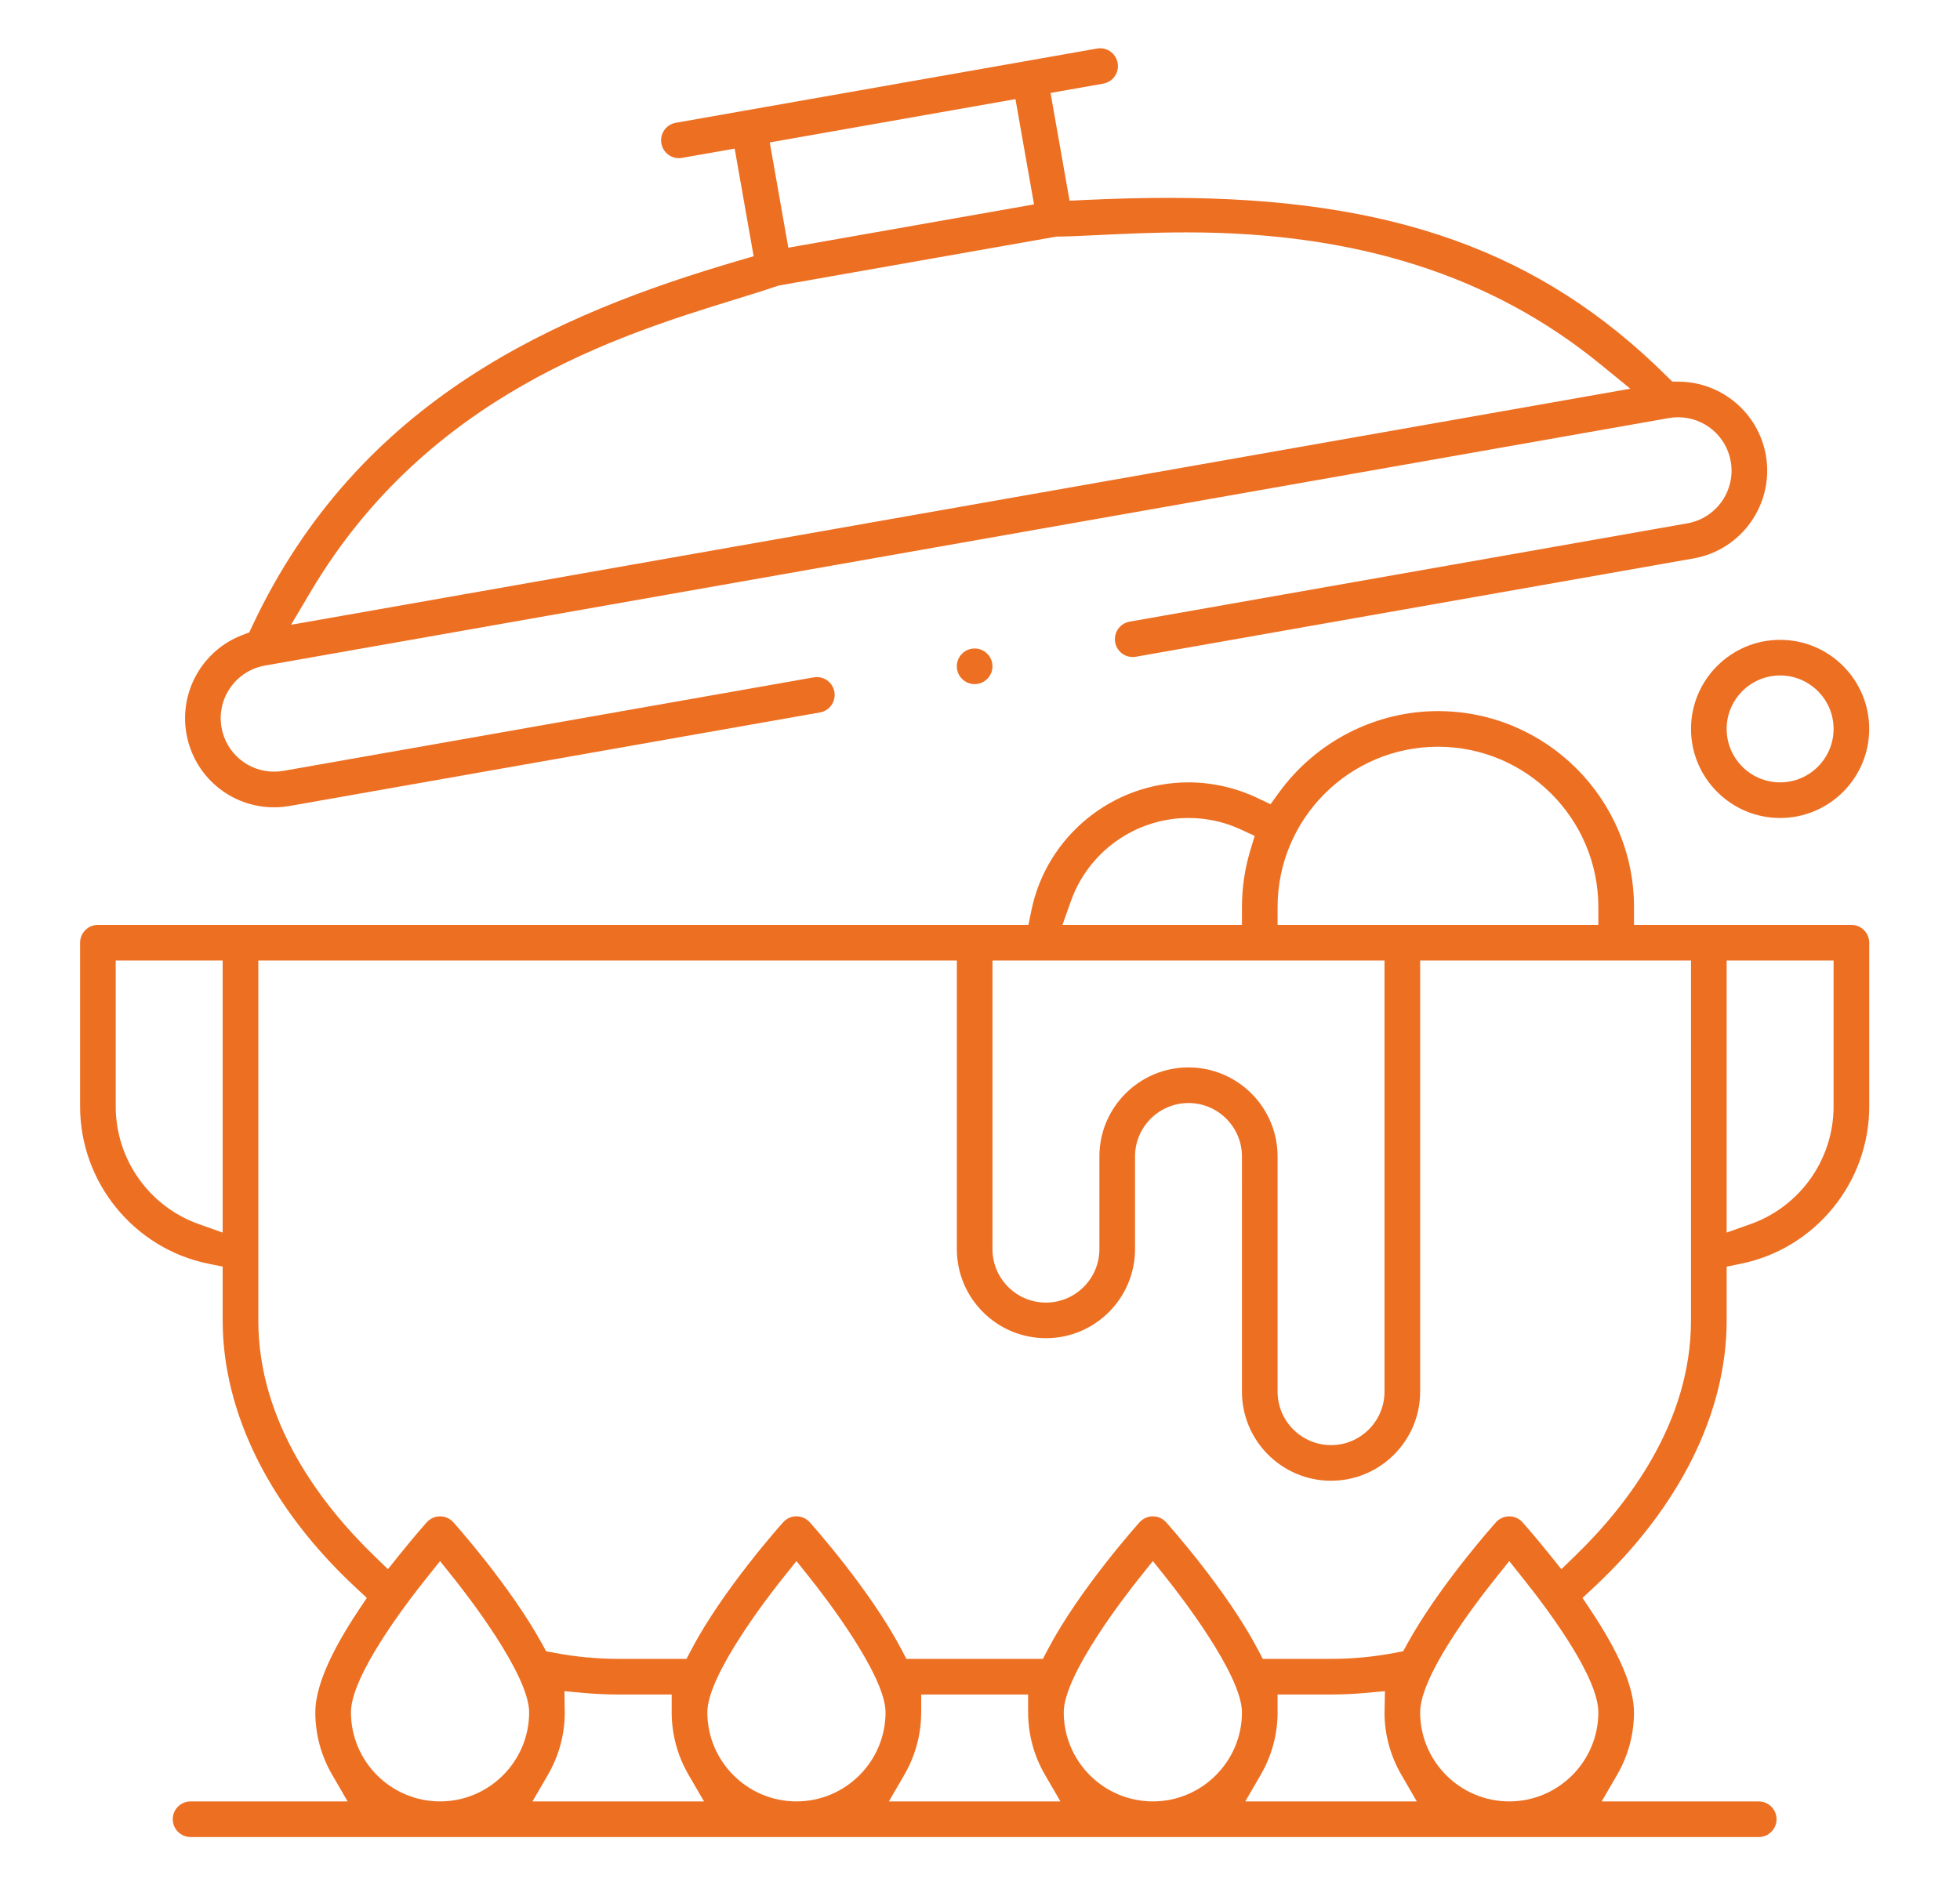 <?xml version="1.0" encoding="utf-8"?>
<!-- Generator: Adobe Illustrator 16.0.0, SVG Export Plug-In . SVG Version: 6.00 Build 0)  -->
<!DOCTYPE svg PUBLIC "-//W3C//DTD SVG 1.1//EN" "http://www.w3.org/Graphics/SVG/1.1/DTD/svg11.dtd">
<svg version="1.1" id="Calque_1" xmlns="http://www.w3.org/2000/svg" xmlns:xlink="http://www.w3.org/1999/xlink" x="0px" y="0px"
	 width="155px" height="150px" viewBox="0 0 155 150" enable-background="new 0 0 155 150" xml:space="preserve">
<g>
	<path fill="#ED6F22" d="M15.071,145.313c-0.777,0-1.409-0.632-1.409-1.409c0-0.776,0.632-1.408,1.409-1.408H27.49l-1.227-2.117
		c-0.869-1.496-1.328-3.201-1.328-4.93c0-1.95,1.147-4.658,3.41-8.055l0.665-0.996l-0.877-0.815
		c-6.787-6.319-10.524-13.826-10.524-21.137v-4.254l-1.128-0.229c-5.879-1.199-10.146-6.426-10.146-12.429V74.57
		c0-0.777,0.632-1.41,1.409-1.41H81.33l0.23-1.127c1.198-5.879,6.425-10.146,12.428-10.146c1.856,0,3.734,0.424,5.431,1.227
		l1.056,0.5l0.687-0.945c2.924-4.019,7.617-6.419,12.556-6.419c8.547,0,15.501,6.954,15.501,15.502v1.409h17.193
		c0.776,0,1.409,0.632,1.409,1.41v12.964c0,6.003-4.268,11.229-10.146,12.429l-1.128,0.229v4.254
		c0,7.311-3.739,14.817-10.526,21.137l-0.875,0.815l0.664,0.996c2.262,3.396,3.408,6.104,3.408,8.055
		c0,1.729-0.459,3.434-1.326,4.93l-1.228,2.117h12.418c0.777,0,1.41,0.632,1.41,1.408c0,0.777-0.633,1.409-1.41,1.409H15.071z
		 M118.252,124.865c-1.787,2.238-5.944,7.75-5.944,10.583c0,3.885,3.161,7.047,7.046,7.047c3.885,0,7.045-3.162,7.045-7.047
		c0-2.724-3.725-7.8-5.944-10.582l-1.101-1.381L118.252,124.865z M101.034,135.448c0,1.729-0.459,3.434-1.327,4.93l-1.228,2.117
		h13.564l-1.228-2.117c-0.868-1.496-1.327-3.201-1.327-4.93c0.003-0.031,0.004-0.066,0.005-0.101l0.03-1.572l-1.566,0.142
		c-0.897,0.081-1.805,0.122-2.697,0.122h-4.228V135.448z M90.069,124.862c-0.993,1.242-5.946,7.592-5.946,10.586
		c0,3.885,3.16,7.047,7.046,7.047c3.885,0,7.047-3.162,7.047-7.047c0-2.968-4.951-9.337-5.943-10.583l-1.101-1.383L90.069,124.862z
		 M72.849,135.448c0,1.729-0.458,3.434-1.326,4.93l-1.228,2.117h13.564l-1.227-2.117c-0.869-1.496-1.327-3.2-1.327-4.93v-1.409
		h-8.456V135.448z M61.885,124.862c-0.994,1.242-5.947,7.592-5.947,10.586c0,3.885,3.161,7.047,7.046,7.047
		c3.885,0,7.046-3.162,7.046-7.047c0-2.968-4.95-9.337-5.943-10.583l-1.1-1.383L61.885,124.862z M44.66,135.339
		c0.001,0.038,0.002,0.077,0.004,0.116c0,1.722-0.458,3.427-1.326,4.923l-1.228,2.117h13.564l-1.229-2.117
		c-0.868-1.496-1.327-3.2-1.327-4.93v-1.409h-4.227c-0.893,0-1.8-0.041-2.697-0.122l-1.557-0.141L44.66,135.339z M33.699,124.866
		c-1.788,2.239-5.945,7.755-5.945,10.582c0,3.885,3.161,7.047,7.046,7.047s7.046-3.162,7.046-7.047c0-2.986-4.952-9.34-5.944-10.583
		l-1.102-1.38L33.699,124.866z M91.169,119.946c0.4,0,0.783,0.171,1.049,0.468c0.193,0.216,4.773,5.342,7.25,10.053l0.396,0.754
		h5.398c1.69,0,3.39-0.161,5.054-0.479l0.651-0.124l0.319-0.582c2.51-4.571,6.836-9.416,7.019-9.621
		c0.267-0.297,0.649-0.467,1.049-0.467c0.399,0,0.782,0.171,1.048,0.468c0.011,0.012,0.901,1.005,2.104,2.505l0.97,1.206l1.11-1.076
		c4.17-4.044,9.141-10.553,9.141-18.604l0.001-28.466h-21.42v34.104c0,3.885-3.161,7.045-7.046,7.045s-7.046-3.16-7.046-7.045V91.48
		c0-2.331-1.896-4.228-4.227-4.228c-2.332,0-4.229,1.896-4.229,4.228v7.327c0,3.886-3.161,7.047-7.046,7.047
		c-3.884,0-7.045-3.161-7.045-7.047V75.979H20.427v28.466c0,8.051,4.971,14.561,9.141,18.604l1.11,1.076l0.969-1.206
		c1.15-1.433,2.012-2.4,2.106-2.506c0.266-0.296,0.647-0.467,1.048-0.467c0.399,0,0.782,0.17,1.048,0.467
		c0.183,0.205,4.504,5.042,7.02,9.621l0.319,0.582l0.652,0.124c1.665,0.318,3.365,0.479,5.054,0.479h5.397l0.396-0.754
		c2.478-4.712,7.056-9.837,7.25-10.053c0.267-0.297,0.649-0.468,1.049-0.468c0.399,0,0.782,0.171,1.048,0.468
		c0.194,0.216,4.773,5.342,7.25,10.053l0.396,0.754h10.795l0.396-0.754c2.477-4.711,7.057-9.837,7.25-10.053
		C90.388,120.117,90.77,119.946,91.169,119.946z M93.988,84.435c3.885,0,7.046,3.16,7.046,7.046v18.603
		c0,2.33,1.897,4.228,4.228,4.228s4.227-1.897,4.227-4.228V75.979H78.486v22.829c0,2.332,1.896,4.229,4.228,4.229
		s4.228-1.896,4.228-4.229V91.48C86.942,87.595,90.103,84.435,93.988,84.435z M136.546,97.5l1.881-0.667
		c3.932-1.395,6.575-5.132,6.575-9.299V75.979h-8.456V97.5z M9.152,87.534c0,4.167,2.642,7.904,6.575,9.299l1.881,0.667V75.979
		H9.152V87.534z M113.717,59.068c-6.994,0-12.683,5.689-12.683,12.683v1.409H126.4v-1.409
		C126.4,64.757,120.711,59.068,113.717,59.068z M93.988,64.705c-4.167,0-7.904,2.643-9.299,6.575l-0.667,1.88h14.194v-1.409
		c0-1.515,0.22-3.015,0.654-4.458l0.353-1.171l-1.111-0.514C96.816,65.008,95.429,64.705,93.988,64.705z"/>
	<path fill="#ED6F22" d="M140.775,64.705c-3.886,0-7.047-3.161-7.047-7.046c0-3.885,3.161-7.046,7.047-7.046
		c3.885,0,7.045,3.161,7.045,7.046C147.82,61.544,144.66,64.705,140.775,64.705z M140.775,53.431c-2.332,0-4.229,1.896-4.229,4.228
		s1.896,4.228,4.229,4.228c2.33,0,4.228-1.896,4.228-4.228S143.105,53.431,140.775,53.431z"/>
	<circle fill="#ED6F22" cx="77.077" cy="52.706" r="1.409"/>
	<path fill="#ED6F22" d="M21.667,63.86c-3.417,0-6.328-2.449-6.924-5.823c-0.587-3.326,1.278-6.609,4.435-7.809l0.532-0.203
		l0.243-0.516c8.462-18.002,24.179-24.705,38.436-28.886l1.21-0.354l-1.5-8.514l-4.165,0.733c-0.083,0.015-0.166,0.022-0.248,0.022
		c-0.683,0-1.266-0.491-1.385-1.166c-0.065-0.37,0.018-0.744,0.234-1.053c0.215-0.308,0.539-0.514,0.909-0.579
		c0,0,2.895-0.509,33.31-5.871c0.083-0.014,0.167-0.022,0.249-0.022c0.682,0,1.264,0.491,1.383,1.166
		c0.065,0.371-0.018,0.744-0.233,1.053c-0.216,0.309-0.54,0.514-0.91,0.579l-4.165,0.734l1.505,8.525l1.238-0.058
		c2.391-0.112,4.559-0.167,6.631-0.167c17.635,0,29.413,4.226,39.383,14.13l0.404,0.401l0.569,0.008
		c3.376,0.047,6.252,2.495,6.839,5.819c0.672,3.83-1.893,7.492-5.719,8.164l-44.105,7.777c-0.083,0.015-0.167,0.022-0.249,0.022
		c-0.683,0-1.265-0.49-1.384-1.165c-0.065-0.371,0.018-0.745,0.233-1.053c0.216-0.309,0.539-0.515,0.91-0.58l44.106-7.777
		c2.295-0.404,3.835-2.602,3.431-4.899c-0.356-2.023-2.105-3.492-4.16-3.492c-0.245,0-0.493,0.021-0.737,0.065L20.947,52.648
		c-2.296,0.406-3.833,2.603-3.429,4.898c0.357,2.025,2.106,3.494,4.159,3.494c0.247,0,0.495-0.022,0.739-0.064l41.936-7.395
		c0.082-0.014,0.165-0.021,0.247-0.021c0.683,0,1.266,0.489,1.385,1.164c0.065,0.371-0.018,0.744-0.233,1.053
		c-0.217,0.309-0.54,0.514-0.91,0.579l-41.935,7.396C22.495,63.824,22.079,63.86,21.667,63.86z M93.846,18.382
		c-2.565,0-4.861,0.109-6.885,0.206c-1.268,0.061-2.362,0.113-3.313,0.128l-0.113,0.001l-21.978,3.875l-0.103,0.036
		c-1.007,0.343-2.172,0.703-3.405,1.084c-9.064,2.802-24.233,7.493-33.468,23.071l-1.565,2.639l105.913-18.675l-2.383-1.945
		C117.956,21.79,107.259,18.382,93.846,18.382z M60.874,11.266l1.468,8.327l19.43-3.426L80.304,7.84L60.874,11.266z"/>
</g>
</svg>
